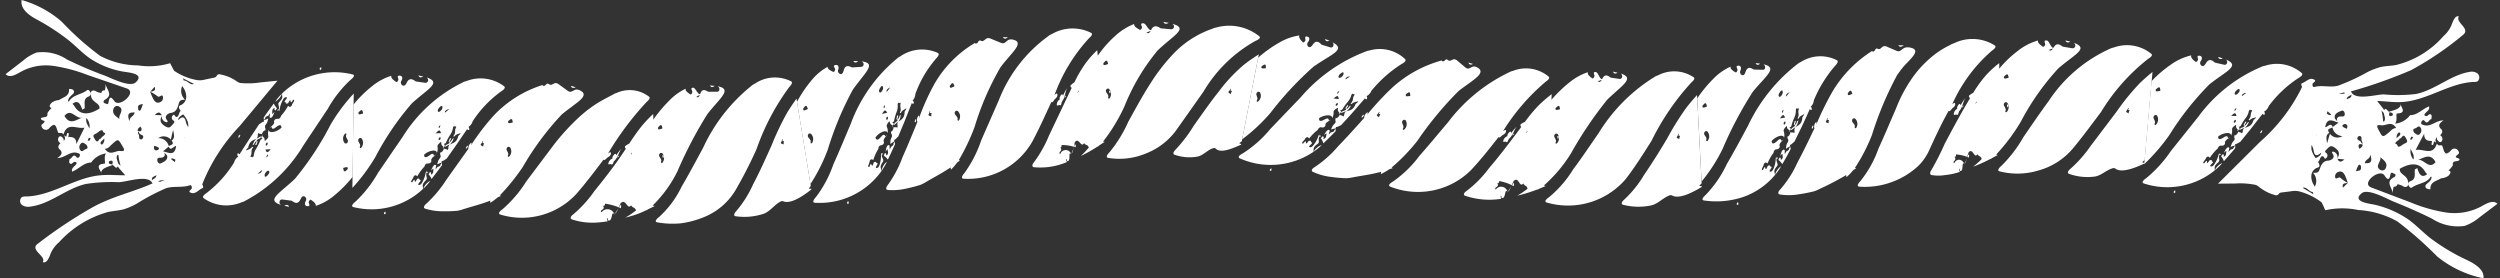 <?xml version="1.0" encoding="utf-8"?>
<svg id="Groupe_1909" data-name="Groupe 1909" xmlns="http://www.w3.org/2000/svg" xmlns:xlink="http://www.w3.org/1999/xlink" width="143.85" height="16.011" viewBox="0 0 143.85 16.011">
  <rect x="0" y="0" width="143.85" height="16.011" fill="#333333" stroke="none"/>
  <defs>
    <clipPath id="clip-path">
      <rect id="Rectangle_9" data-name="Rectangle 9" width="143.85" height="16.012" fill="#fff"/>
    </clipPath>
  </defs>
  <g id="Groupe_4" data-name="Groupe 4" transform="translate(0 0)" clip-path="url(#clip-path)">
    <path id="Tracé_1" data-name="Tracé 1" d="M17.272,9.919a.183.183,0,0,0,.021-.021l-.01.043c.047-.083.12-.184.045-.192l-.01.041a.141.141,0,0,0-.039-.021c.029.029-.077.155-.007.151" transform="translate(-3.537 -1.999)" fill="#fff"/>
    <path id="Tracé_2" data-name="Tracé 2" d="M20.578,14.882l.281.059c-.043-.1-.11-.156-.281-.059" transform="translate(-4.22 -3.041)" fill="#fff"/>
    <path id="Tracé_3" data-name="Tracé 3" d="M19.912,7.239a.867.867,0,0,0,.4-.466,3.629,3.629,0,0,0-.3.331Z" transform="translate(-4.083 -1.389)" fill="#fff"/>
    <path id="Tracé_4" data-name="Tracé 4" d="M19.713,7.874a.15.15,0,0,1,.063.017.854.854,0,0,1,.078-.127.9.9,0,0,1-.187-.269c-.2.266-.391.533-.579.808,0,.044.007.088.011.138a.852.852,0,0,1,.075-.088.09.09,0,0,1,0-.033.163.163,0,0,1,.043-.064.638.638,0,0,1,.116-.053.62.62,0,0,0,.118-.154.765.765,0,0,1-.032.223c.093.128.2-.026.292-.3-.061.067-.156.189-.132.05.01-.064-.031-.159.083-.25.087-.069.027.075.052.1" transform="translate(-3.914 -1.537)" fill="#fff"/>
    <path id="Tracé_5" data-name="Tracé 5" d="M19.243,6.453a4.342,4.342,0,0,1,4.051-1.1c.215.051-.037.261-.109.313a6.766,6.766,0,0,0-1.311,1.669L20.467,9.445a8.607,8.607,0,0,1-3.349,3.185.6.6,0,0,1-.114.054.593.593,0,0,1-.091.028,2.234,2.234,0,0,1-2.183-.238c-.121-.1.1-.248.166-.293a6.512,6.512,0,0,0,1.589-1.761.578.578,0,0,1,.213-.32l.026-.04c-.063,0-.047-.086-.055-.146.06-.019.1-.007.123.041l.631-.979.5-.754c.107-.058.2-.159.277-.145,0-.032,0-.058-.007-.087a1.241,1.241,0,0,0,.248-.1c.015.041-.028.127-.041.188-.021.1-.173.216-.134.312l-.006,0v.008l0,0a.243.243,0,0,1,.018.187c-.035-.018-.083.01-.138.089s-.068.141-.042.164.037.006.061-.009l-.048.071c.046.062.126.1.125.192s.01.112.1.021c.076-.072.124-.124.115-.212a.627.627,0,0,1,.031-.374.121.121,0,0,0,.006.064c.067.171.487.057.719-.169,0-.22-.155-.156-.321-.024s-.225.1-.246-.029l-.11.08a.828.828,0,0,1,.121-.123V8.34l.026-.044.039-.032a.349.349,0,0,0,.076-.14.156.156,0,0,1,.13-.209A.115.115,0,0,0,19,7.9a.064.064,0,0,0,.074,0,.247.247,0,0,0,.11-.166l.041-.044a2.8,2.8,0,0,0,.366-.533.173.173,0,0,0,.081.061c.037.015.113-.018.144-.119s.149-.2.117-.277c-.006-.016-.056,0-.06,0-.193.328-.1-.03-.18.026a.8.8,0,0,0-.1.165c-.072.028-.13.041-.141-.039-.006-.046-.135.015-.017-.137.059-.075.128-.15.064-.165-.044-.01-.114-.016-.2.132a1.68,1.68,0,0,0-.195.561c-.034.166-.048.087-.06.037a.186.186,0,0,1-.081.041l.047-.086.035.036c.081-.207-.1-.314.041-.455.25-.254.149-.311.16-.486m-1.17,4.411a2.793,2.793,0,0,0-.235.215.816.816,0,0,0,.144-.052c.063-.045.122-.107.091-.162m-.032-1.844.036-.092L18.1,8.9l.019-.006c0-.169-.173-.082-.24-.169-.075.132.021.187-.1.309.083.01.223-.153.294-.1a.907.907,0,0,0-.106.1.714.714,0,0,0-.185.106c.009.059.033.076.064.075a.977.977,0,0,0-.079.2c-.175.041.078-.2-.013-.216a.628.628,0,0,0-.135.193l-.07.032a.86.86,0,0,1,.229-.382c-.183.118-.413.121-.484.531,0,.006-.01,0-.013-.006-.041.067-.224.223-.017.125a.457.457,0,0,0,.254-.164l.012-.006h0l.011-.006.041.029c-.165.209-.049.3-.134.48-.071.148.071.035.083.093.006.029.068-.022.079-.084a.96.96,0,0,1,.167-.444A2.9,2.9,0,0,0,18,9.125a.268.268,0,0,1,.114-.056.1.1,0,0,0-.072-.049m.265.4c.007.033.033.05.076-.006a.113.113,0,0,0,.025-.122c-.021-.028-.058-.009-.093.045a.128.128,0,0,0-.009.082m.188,1.5c-.041-.056-.118-.014-.195.091a.215.215,0,0,0-.045.218c.045.041.11-.013.178-.093.081-.1.1-.169.062-.215m-.11-.819c.063-.052.036-.086.045-.126,0-.006-.026,0-.041,0l-.062.15a.2.2,0,0,0,.058-.026m.208-.44-.308.017c.068.123.061.278.308-.017" transform="translate(-3.013 -1.073)" fill="#fff"/>
    <path id="Tracé_6" data-name="Tracé 6" d="M23.2,5.015c.045-.052.049-.1.03-.118s-.039,0-.08,0a.9.9,0,0,0,0,.127c0,.01.034,0,.045-.011" transform="translate(-4.746 -1.003)" fill="#fff"/>
    <path id="Tracé_7" data-name="Tracé 7" d="M23.1,8.551a10.141,10.141,0,0,1,1.327-1.779l-.065,4.793a7.02,7.02,0,0,1-1.022,1.044,3.226,3.226,0,0,1-1.1.627.3.3,0,0,0,0-.06c-.017-.108-.157-.208-.261-.281-.062-.043-.112.034-.14.107s.141.266-.08.251c-.146-.01-.172-.142-.1-.283a.191.191,0,0,0-.062-.277c-.121-.058-.193.08-.23.157-.139.3-.314.235-.511.088l-.549-.071c-.156,0-.167.153-.143.218a.267.267,0,0,0,.074.092c-.882-.278-.068-.659.812-1.506A17.367,17.367,0,0,0,23.1,8.551m.841,2.471c-.056.017-.153,0-.108.109.017.041.009.161.128.1.04-.043.118-.088.123-.14.01-.106-.073-.091-.143-.069m-.04-1.4a.124.124,0,0,0,.127.012c.191-.168-.1-.3-.038-.465.01-.026.045-.1-.052-.1a.419.419,0,0,0-.037.553" transform="translate(-4.073 -1.389)" fill="#fff"/>
    <path id="Tracé_8" data-name="Tracé 8" d="M2.436,6.818c.1-.14.422.023.374-.305a1.267,1.267,0,0,1,.246-.3.329.329,0,0,1-.07-.028c-.113-.082.032-.269.147-.324a.781.781,0,0,1,.342-.1c.236-.172.612-.2.583-.644a.547.547,0,0,1,.2.033.151.151,0,0,1,.031.25c-.13.127-.285.232-.289.43.015,0,.03.013.046.016.228-.4.7-.393,1.019-.636.09-.068.135-.024.182.042a.187.187,0,0,1-.056.3c-.345.121-.206.438-.237.684a.479.479,0,0,0-.132.083c-.112-.339-.25-.6-.569-.342a.572.572,0,0,1,.11.126c.345.582.9.487,1.444.144.036-.307-.352-.336-.459-.625-.135-.372.06-.473.227-.385a.765.765,0,0,0,.341.111.35.35,0,0,1,.042-.1.2.2,0,0,1,.157-.05,1.141,1.141,0,0,0,.037-.436c.011.368.5.676-.037.979-.073.041-.134.176.031.21.06.013.157.123.188-.085.036-.233.1-.382.328-.052.286.418,1.34-.514.715-.726l-2.26-.776A9.1,9.1,0,0,0,3.212,3.8a3.023,3.023,0,0,0-1.925.328c-.281.165-.66.382-.878.136l1.007-.777a2.477,2.477,0,0,1,.772-.462,2.514,2.514,0,0,1,1.754.4,22.567,22.567,0,0,0,2.136.913c.364.132,1.475.72,1.818.4.566-.532-.512-.57-.773-.626A4.993,4.993,0,0,1,5.26,3.36c-.42-.294-.78-.673-1.173-1A12.808,12.808,0,0,0,2.122,1.079C1.715.851,1.242.49,1.328,0A6.011,6.011,0,0,1,3.64,1.252,16.374,16.374,0,0,0,5.846,3.215a4.8,4.8,0,0,0,2.2.549,4.136,4.136,0,0,0,1.73-.1.974.974,0,0,1,.1-.025s.2.4.235.439a3.405,3.405,0,0,0,1.326.533,1.079,1.079,0,0,0,.427-.03l.514-.108a.267.267,0,0,0,.141-.062c.033-.034.049-.084.087-.113a.193.193,0,0,1,.152-.017,2.406,2.406,0,0,1,.913.374.813.813,0,0,0,.166.1.648.648,0,0,0,.2.03,4.439,4.439,0,0,0,1.018-.041l.994-.1L13.868,7.262a10.412,10.412,0,0,0-2.076,3.168,1.662,1.662,0,0,1-.073.175c.047.078.092.195.011.226-.215.081-.374.34-.624.272-.274-.075-.006-.176.013-.269s-.036-.2-.1-.176c-.454.161-.939.028-1.387.175a12.569,12.569,0,0,0-1.688.89,3.8,3.8,0,0,1-.7.308c-.3.086-.614.1-.921.161a5.956,5.956,0,0,0-2.839,1.744,1.811,1.811,0,0,0-.467.608c-.1.251-.227.63-.475.538.209-.308-.579-.618-.394-.945a.393.393,0,0,1,.114-.114,26.579,26.579,0,0,1,3.115-2.076c1.138-.642,2.332-.88,3.483-1.394-.246-.541-1.484-.077-1.946-.07a9.845,9.845,0,0,0-1.877.1c-1.112.244-2.045,1.152-3.181,1.3a.651.651,0,0,1-.5-.083.294.294,0,0,1-.018-.453.418.418,0,0,1,.219-.041c1.492-.018,2.817-1.087,4.294-1.219.475-.047.952,0,1.427,0,.04,0-.4-.445-.416-.513a.315.315,0,0,1-.079.082c-.022.016-.135-.1-.211-.165-.3.123-.663.173-.679.494.118-.07-.472-.526.2-.568.094-.006-.064-.385.093-.588a1.253,1.253,0,0,0-.858.523c-.426,0-.711.379-1.095.525-.068-.245.226-.326.267-.5-.183-.215-.282.195-.417,0-.036-.05,0-.151,0-.229.145.009.2-.366.409-.1.06.073.148.016.177-.065.052-.142-.053-.158-.149-.185-.4-.113-.676.28-1.141.3.238-.17.356-.306.119-.521-.1-.087-.052-.242.068-.338a.271.271,0,0,1-.086-.068.227.227,0,0,1-.015-.277c.075-.1.163-.043.23.037a.184.184,0,0,1,.048.185c.12-.1.091-.237,0-.383a.543.543,0,0,1-.092-.08l-.2,0c-.137-.2-.109-.773-.561-.245a.252.252,0,0,1-.4-.1c-.073-.137.037-.156.119-.242.155-.161-.18-.1-.17-.246m6.951-.189c-.124-.254-.263-.144-.4-.017l.4.017m.566,1.456c.18-.118.165-.272.086-.609-.067.293-.1.425-.126.557a.546.546,0,0,0-.729-.087.611.611,0,0,1,.609.463c.091-.087.362-.069.16-.324m-.777.386a.824.824,0,0,0-.227-.083c0,.077-.024.138,0,.176a.137.137,0,0,0,.188.074c.069-.033.141-.091.043-.166m-.1,1.611c-.251.113-.268.128-.258.3.068-.11.253-.117.258-.3m.455.312a.4.4,0,0,0-.354.045l.122.023.007-.008a.325.325,0,0,1,.22-.047ZM9.709,9c-.007-.1-.159-.191-.246-.286.165.134.118.3-.031.345s-.32-.046-.295.2a.2.2,0,0,0,.017.057l.02,0,.006.033a.125.125,0,0,0,.164.047c.17-.083.384-.168.365-.4m.509-.594c-.141-.01-.293.32-.433.036l-.323.27c.3.053.675.318.756-.306m.4-1.827c-.1.093-.268.134-.285.348.413-.432.418.087.491.228.033.064.06.117.089.172a.762.762,0,0,0-.026-.316,1.347,1.347,0,0,0-.269-.432M10.7,7.93l.014-.025c-.021-.006-.043-.012-.047-.028.019.006.027.028.033.053M9.912,9.143l.229.187.039-.137c-.076-.043-.161-.11-.268-.05M10.6,4.5a.244.244,0,0,1,.047.129.372.372,0,0,1,.207.07c.117.083.258.2.383.126ZM9.642,7.026a.328.328,0,0,1-.25-.362c-.124.256-.091.422.193.6.253.154.316.033.448-.119.076-.087.139-.134.015-.222a.175.175,0,0,1-.036-.262c.1-.155.134.045.2.062.177.043.153-.266.266-.339a.863.863,0,0,1-.075-.129.174.174,0,0,1-.014-.129c.022-.055.085-.072.137-.095a.531.531,0,0,0,.274-.488A.937.937,0,0,0,10.6,5l-.033-.05a.693.693,0,0,0,.159.782c-.135.024-.289-.01-.347.2-.073.262-.145.534-.484.568-.034,0-.44.131-.192.429.074.088-.024.113-.057.1M8.725,5.28a3.384,3.384,0,0,0,.186.428c.08.136.181.251.373.176a.268.268,0,0,0,.18-.276c-.028-.272-.2.04-.308-.065a2.143,2.143,0,0,0-.43-.264m0,0c.152-.033.345-.027.258-.288l-.258.288m-.613,2.4a.388.388,0,0,0-.092-.11c.006.056,0,.126.032.154.088.083-.037.288.156.3A.123.123,0,0,0,8.3,7.956c.107-.215-.145-.171-.189-.282m.118-.266c0-.045-.044-.087-.068-.13-.066.079-.189.126-.145.269.1,0,.225.053.212-.139m-.2-1.148c.012.093.081.151.149.065A1.344,1.344,0,0,0,8.3,5.976l-.163.048c-.127.034-.116.141-.1.236m-.5.72c.008-.3.238-.238.295-.51-.293,0-.475.035-.295.51M6.493,9.246c-.045-.01-.145.037-.147.064-.014.165.134.118.215.165-.037-.075.079-.2-.068-.23m.533.3a3.169,3.169,0,0,1-.13-.641l-.055.018c-.108.149.011.319.039.476Zm-.07-2.693c-.076-.25.336-.55-.052-.739a.215.215,0,0,0-.285.137c-.11.318.15.442.338.6m-.84,1.715c.3.433.6.092.878.122s.278-.044.135-.281c-.255-.42-.238-.439-.618-.091-.11.1-.191.235-.394.249m-.045-.6c-.08.141-.217.153-.2.3,0,.022.072.062.085.054a.35.35,0,0,0,.118-.358m-.525.065c.177.3.219-.1.344-.046.024-.136.271-.181.231-.328-.021-.01-.045,0-.067-.022a.232.232,0,0,1-.07-.122c-.136-.055-.25.121-.377.177-.221.095-.161.173-.062.341M5.2,7.938a.7.7,0,0,0-.073.144c.034.006.088.028.1.014A.675.675,0,0,0,5.3,7.944c-.042,0-.09-.02-.1-.006M5.055,6.786c-.048.3.077.372.176.613a.73.73,0,0,0-.176-.613M4.731,8.27a.288.288,0,0,0-.02.38c.118.127.193-.037.291-.062.188-.051.11-.153.057-.258-.1-.05-.217-.2-.328-.06m.216-.927c-.447.1-.99-.343-1.205.384a.239.239,0,0,0,.162.131v0a.9.9,0,0,1,.054-.211.421.421,0,0,1,.085.027.673.673,0,0,1-.035.2c.215.02.466-.011.471.416.177-.36.312-.633.467-.947M3.794,6.671c.314.558.686.206,1.041.089-.359.137-.664-.575-1.041-.089" transform="translate(-0.084 0)" fill="#fff"/>
    <path id="Tracé_9" data-name="Tracé 9" d="M44.485,11.149a.1.1,0,0,0-.021-.078c-.036-.043-.1.023-.151.1s-.054.118-.037.152a.377.377,0,0,0-.222.22c-.085.206.095.071.14.11.1.089.114-.127.181-.188.224-.208.246-.477.41-.706a2.338,2.338,0,0,0-.3.394" transform="translate(-9.03 -2.205)" fill="#fff"/>
    <path id="Tracé_10" data-name="Tracé 10" d="M48.007,11.39c.033-.113.032-.17-.071-.149.025.059,0,.149.071.149" transform="translate(-9.83 -2.304)" fill="#fff"/>
    <path id="Tracé_11" data-name="Tracé 11" d="M44.75,11.344l.042-.07c-.017,0-.033,0-.051.014-.033.025-.055.06-.04.083,0,.006.032-.017.048-.027" transform="translate(-9.166 -2.312)" fill="#fff"/>
    <path id="Tracé_12" data-name="Tracé 12" d="M42.136,10.52c.024.039.068.043.172-.068.086-.092.242-.122.253-.278.009-.129-.081-.063-.168,0A17.166,17.166,0,0,1,44.618,7.2c.058-.049.246-.212.134-.3a1.817,1.817,0,0,0-1.867-.212.493.493,0,0,0-.078.026.477.477,0,0,0-.1.052c-.281.15-.637.324-.967.533a7.51,7.51,0,0,0-.942.719,12.854,12.854,0,0,0-1.584,1.731l-1.524,2.028a7.067,7.067,0,0,1-1.367,1.6c-.073.05-.327.25-.12.309A4.274,4.274,0,0,0,40.568,12.5c.551-.63,1.055-1.3,1.568-1.978" transform="translate(-7.408 -1.338)" fill="#fff"/>
    <path id="Tracé_13" data-name="Tracé 13" d="M41.6,6.293l-.278-.078c.037.1.1.163.278.078" transform="translate(-8.473 -1.274)" fill="#fff"/>
    <path id="Tracé_14" data-name="Tracé 14" d="M34.5,12.907l.007-.13c-.5.2-1.032.33-1.541.492a2.176,2.176,0,0,1-.349.093,7.212,7.212,0,0,1-.809.029,3.362,3.362,0,0,1-1.042-.147c-.154-.045-.045-.207.038-.272a6.9,6.9,0,0,0,1.168-1.388l1.281-1.8a.132.132,0,0,1,0-.1.348.348,0,0,1,.117-.207c.127-.085.014.088.029.109a13.529,13.529,0,0,1,1.3-1.7,6.553,6.553,0,0,1,2.816-1.76c0,.064.1.064.148.021s.093-.106.155-.1c.04.006.068.041.106.058.107.048.216-.08.335-.089a.335.335,0,0,1,.211.088l.464.337a.339.339,0,0,0,.138.072c.132.023.244-.11.377-.126a.445.445,0,0,1,.257.073c.36.188.07.456-.135.624-.312.255-.647.478-.955.738a16.206,16.206,0,0,0-2.23,3,12,12,0,0,1-1.333,1.657.759.759,0,0,1,.076.024l-.193.084a3.488,3.488,0,0,1-.437.32m-.339-3.417c-.037-.016-.1-.006-.1-.069a.032.032,0,0,0,0-.064.482.482,0,0,1-.111.185c.01.091.107.079.145.135a.352.352,0,0,1,.06-.188m1.483.221a.123.123,0,0,0-.126-.018c-.2.157.085.3.017.466-.011.026-.05.1.048.1a.42.42,0,0,0,.062-.551M35.53,8.234c-.014.1.07.094.141.076s.154.008.114-.1c-.015-.043,0-.162-.125-.107-.042.041-.124.081-.131.134" transform="translate(-6.293 -1.235)" fill="#fff"/>
    <path id="Tracé_15" data-name="Tracé 15" d="M44.92,14.707a.045.045,0,0,0,.007.041c.008-.027.009-.045-.007-.041" transform="translate(-9.211 -3.016)" fill="#fff"/>
    <path id="Tracé_16" data-name="Tracé 16" d="M44.752,15.082l.041-.068-.01,0Z" transform="translate(-9.177 -3.078)" fill="#fff"/>
    <path id="Tracé_17" data-name="Tracé 17" d="M44.487,15.481c-.009,0-.019.01-.027.007-.027.054-.01.041.027-.007" transform="translate(-9.114 -3.175)" fill="#fff"/>
    <path id="Tracé_18" data-name="Tracé 18" d="M44.929,14.759l0,.011c.014,0,.012,0,0-.011" transform="translate(-9.212 -3.026)" fill="#fff"/>
    <path id="Tracé_19" data-name="Tracé 19" d="M44.909,14.8l.011-.029-.017,0,.006.033" transform="translate(-9.208 -3.029)" fill="#fff"/>
    <path id="Tracé_20" data-name="Tracé 20" d="M44.907,15.021c.064-.285.008-.04-.018-.211a1.561,1.561,0,0,1-.084.163.523.523,0,0,1,.1.048" transform="translate(-9.188 -3.037)" fill="#fff"/>
    <path id="Tracé_21" data-name="Tracé 21" d="M46.14,13.137c-.126.07-.258.128-.388.192l-.087.063v-.02a4.934,4.934,0,0,1-1,.377l-.214.055a4.55,4.55,0,0,0,.619-.415c-.095-.223-.144-.095-.285-.29-.237.285-.29-.425-.6-.125.006-.046-.04.087-.1.241A3.517,3.517,0,0,0,43.289,13c-.012.078-.027.149-.121.122.172.244-.238.219-.084.379a.415.415,0,0,1,.733.095c-.2-.2-.068.466-.363.366-.01-.05,0-.125-.05-.13a.277.277,0,0,0,.038.184c-.19.03-.38.053-.571.068a4.145,4.145,0,0,1-.5.006,3.639,3.639,0,0,1-.989-.184c-.153-.052-.037-.209.05-.269a6.875,6.875,0,0,0,1.229-1.343c.51-.634,1.057-1.324,1.516-2l.309-.458c-.033-.016-.057-.049-.056-.13a.921.921,0,0,1,.245-.157c.224-.343.442-.661.695-.98a6.968,6.968,0,0,1,.687-.727l.009.32A7.73,7.73,0,0,1,46.953,7.1a3.266,3.266,0,0,1,.969-.713.289.289,0,0,0,0,.059c.025.106.163.194.266.258.061.037.1-.044.12-.118s-.155-.253.05-.257c.135,0,.262.406.4.367.1-.307.262-.258.463-.134h.521c.147-.014.138-.173.107-.233a.264.264,0,0,0-.081-.083c.858.163.157.649-.587,1.593a23.8,23.8,0,0,0-1.725,3.293,7.188,7.188,0,0,1-1.433,1.978c.037.007.077.012.112.022m2.426-6.261c.1.038.149-.049.179-.126-.108.051-.222.109-.179.126m-3.731,3.192a.561.561,0,0,1-.043.078l.008-.006a.274.274,0,0,0-.021.049.151.151,0,0,0,.069-.106c-.006-.006,0-.013-.014-.016m1.753.04a.126.126,0,0,0-.127-.006c-.181.176.113.295.061.463-.009.027-.041.1.058.1a.419.419,0,0,0,.008-.555m-.25-1.459c0,.106.075.087.14.064s.147-.006.1-.114c-.018-.041-.017-.161-.127-.095-.036.045-.109.092-.111.145" transform="translate(-8.472 -1.282)" fill="#fff"/>
    <path id="Tracé_22" data-name="Tracé 22" d="M44.7,15.1c-.073.119-.154.24-.2.3.061-.017.138-.155.2-.3" transform="translate(-9.125 -3.097)" fill="#fff"/>
    <path id="Tracé_23" data-name="Tracé 23" d="M53.264,9.73a13.444,13.444,0,0,1,1.889-3.582c.055-.057.234-.247.1-.32a2.061,2.061,0,0,0-2.084.133.568.568,0,0,0-.08.041.553.553,0,0,0-.1.072,9.862,9.862,0,0,0-2.8,3.58c-.4.738-.8,1.491-1.235,2.232a5.643,5.643,0,0,1-1.289,1.74c-.076.056-.343.277-.1.318A5.006,5.006,0,0,0,48.884,14a5.145,5.145,0,0,0,1.253-.32,3.742,3.742,0,0,0,1.906-1.569A25.545,25.545,0,0,0,53.264,9.73" transform="translate(-9.733 -1.148)" fill="#fff"/>
    <path id="Tracé_24" data-name="Tracé 24" d="M51.657,6.211l-.269-.024c.052.094.122.141.269.024" transform="translate(-10.538 -1.269)" fill="#fff"/>
    <path id="Tracé_25" data-name="Tracé 25" d="M33.814,10.546a.133.133,0,0,0-.021.021l.011-.042c-.049.081-.125.181-.05.19l.01-.041a.126.126,0,0,0,.039.023c-.029-.029.081-.153.011-.151" transform="translate(-6.915 -2.158)" fill="#fff"/>
    <path id="Tracé_26" data-name="Tracé 26" d="M30.567,5.523l-.284-.064c.041.1.109.157.284.064" transform="translate(-6.21 -1.119)" fill="#fff"/>
    <path id="Tracé_27" data-name="Tracé 27" d="M31.036,13.088a.854.854,0,0,0-.4.456,3.812,3.812,0,0,0,.306-.324Z" transform="translate(-6.281 -2.684)" fill="#fff"/>
    <path id="Tracé_28" data-name="Tracé 28" d="M31.156,12.336a.161.161,0,0,1-.062-.018.844.844,0,0,1-.08.124.925.925,0,0,1,.179.275c.2-.26.4-.522.6-.792,0-.044,0-.088-.008-.138a.813.813,0,0,1-.076.086.079.079,0,0,1,0,.033.147.147,0,0,1-.045.062.605.605,0,0,1-.118.051.616.616,0,0,0-.121.152.773.773,0,0,1,.037-.223c-.09-.13-.2.021-.3.29.062-.064.159-.184.133-.046-.013.064.027.16-.088.247-.088.067-.025-.076-.049-.1" transform="translate(-6.36 -2.417)" fill="#fff"/>
    <path id="Tracé_29" data-name="Tracé 29" d="M29.573,12.032a4.318,4.318,0,0,1-4,1.052c-.211-.051.036-.261.107-.313a7.089,7.089,0,0,0,1.3-1.662l1.432-2.091A8.455,8.455,0,0,1,31.852,5.91a.615.615,0,0,1,.117-.052.954.954,0,0,1,.092-.025,2.244,2.244,0,0,1,2.177.3c.118.1-.1.246-.173.29a6.512,6.512,0,0,0-1.637,1.715.577.577,0,0,1-.222.313l-.027.039c.062,0,.044.087.051.148-.061.017-.1,0-.122-.045l-.658.962-.525.742c-.108.056-.2.154-.281.138,0,.033,0,.059,0,.087a1.259,1.259,0,0,0-.25.1c-.014-.041.031-.126.045-.187.023-.1.177-.211.142-.309l0,0v-.008l0,0a.246.246,0,0,1-.014-.188c.034.019.084-.007.14-.086s.072-.138.046-.162-.037-.007-.061.007c.016-.024.031-.045.049-.069-.045-.063-.123-.1-.12-.2s-.006-.112-.1-.023c-.078.071-.126.122-.12.21a.633.633,0,0,1-.04.373.118.118,0,0,0-.006-.063c-.063-.172-.485-.073-.723.15,0,.22.152.157.32.03s.227-.091.245.037l.112-.078a.858.858,0,0,1-.124.12l0-.023-.028.043-.039.031a.338.338,0,0,0-.079.138.155.155,0,0,1-.134.205.113.113,0,0,0-.066.013.064.064,0,0,0-.074,0,.249.249,0,0,0-.112.165l-.042.043a2.814,2.814,0,0,0-.375.525.172.172,0,0,0-.079-.063c-.037-.015-.112.017-.145.118s-.153.2-.122.275c.006.015.056,0,.06,0,.2-.325.1.032.179-.023a.74.74,0,0,0,.1-.164c.072-.026.13-.038.14.042.006.046.134-.013.014.137-.06.073-.13.148-.067.165.043.011.113.017.2-.129a1.689,1.689,0,0,0,.205-.557c.038-.165.051-.086.06-.036a.166.166,0,0,1,.082-.039l-.048.084-.034-.037c-.085.207.09.316-.051.454-.254.249-.154.308-.169.483m1.273-4.38a2.856,2.856,0,0,0,.242-.208.767.767,0,0,0-.145.048c-.065.042-.126.1-.1.16M30.832,9.5l-.037.091h0l-.021.029-.018.006c0,.169.171.086.235.175.078-.13-.016-.188.109-.307-.083-.012-.227.148-.3.1a.909.909,0,0,0,.108-.1.72.72,0,0,0,.188-.1c-.007-.059-.031-.076-.062-.076a1,1,0,0,0,.084-.194c.176-.036-.083.2.007.216a.62.62,0,0,0,.141-.19l.071-.029a.857.857,0,0,1-.239.375c.186-.114.416-.11.5-.518,0-.006.011,0,.013.007.043-.067.231-.218.021-.125a.456.456,0,0,0-.258.157l-.012.006h0l-.011.006-.041-.03c.169-.205.057-.3.147-.477.075-.145-.071-.037-.082-.095,0-.029-.069.021-.081.082a.952.952,0,0,1-.179.44,2.939,2.939,0,0,0-.238.448.254.254,0,0,1-.115.052.1.1,0,0,0,.071.052m-.255-.409c-.006-.034-.032-.051-.076,0a.113.113,0,0,0-.029.121c.021.028.058.01.094-.043a.12.12,0,0,0,.011-.082M30.425,7.58c.039.056.118.016.2-.086a.213.213,0,0,0,.051-.217c-.044-.042-.11.01-.18.089s-.1.167-.068.214m.091.82c-.064.051-.037.086-.048.126,0,.006.026,0,.041,0,.021-.048.043-.1.066-.149a.2.2,0,0,0-.06.025m-.219.435.309-.009c-.065-.125-.054-.28-.309.009" transform="translate(-5.228 -1.166)" fill="#fff"/>
    <path id="Tracé_30" data-name="Tracé 30" d="M27.834,15.338c-.045.052-.049.1-.031.118s.038,0,.079,0a.971.971,0,0,0,0-.128c0-.01-.033,0-.045.011" transform="translate(-5.699 -3.142)" fill="#fff"/>
    <path id="Tracé_31" data-name="Tracé 31" d="M28.927,7.073a15.9,15.9,0,0,0-2.1,3.09,10.762,10.762,0,0,1-1.32,1.773l.065-4.793A6.592,6.592,0,0,1,26.62,6.1a3.271,3.271,0,0,1,1.126-.616.243.243,0,0,0,0,.059c.016.108.157.21.262.284.063.045.115-.031.145-.1s-.141-.269.086-.25c.149.013.173.145.095.285a.189.189,0,0,0,.06.277c.122.06.2-.076.236-.153.146-.293.323-.228.521-.078l.554.08a.154.154,0,0,0,.149-.214.286.286,0,0,0-.072-.095c.889.3.052.658-.852,1.491M26,7.687c.057-.017.154,0,.11-.109-.017-.041-.009-.161-.129-.1-.04.043-.12.088-.126.14-.01.106.075.091.145.069m.037,1.4a.127.127,0,0,0-.129-.012c-.19.168.1.3.038.465-.01.026-.045.1.052.1a.421.421,0,0,0,.038-.553" transform="translate(-5.231 -1.123)" fill="#fff"/>
    <path id="Tracé_32" data-name="Tracé 32" d="M57.583,12.363c-.348.285-1.115.841-1.571.7a.394.394,0,0,0-.111-.028.227.227,0,0,0-.095.029c-.347.178-.563.531-.935.69a3.537,3.537,0,0,1-1.63.155c-.17-.018-.079-.2,0-.274a6.331,6.331,0,0,0,.99-1.565c.386-.724.724-1.491,1.064-2.24a15.867,15.867,0,0,1,.913-1.913c.172-.273.343-.53.521-.779l.822,5.023-.121.159a1.1,1.1,0,0,1,.149.011ZM56.017,9.592c-.041-.008-.1.014-.108-.048.027,0,.048-.06-.01-.064a.5.5,0,0,1-.072.2c.028.087.121.055.169.1a.359.359,0,0,1,.021-.2" transform="translate(-10.898 -1.464)" fill="#fff"/>
    <path id="Tracé_33" data-name="Tracé 33" d="M76.851,6.82a.1.1,0,0,0-.034-.074c-.043-.037-.093.038-.133.118s-.031.125-.008.155a.347.347,0,0,0-.174.252c-.042.218.1.051.156.085.114.072.087-.143.141-.213.183-.238.159-.507.289-.759a2.072,2.072,0,0,0-.236.436" transform="translate(-15.686 -1.309)" fill="#fff"/>
    <path id="Tracé_34" data-name="Tracé 34" d="M80.347,6.717c.029-.114.025-.172-.077-.146.029.058,0,.149.077.146" transform="translate(-16.461 -1.346)" fill="#fff"/>
    <path id="Tracé_35" data-name="Tracé 35" d="M77.109,7l.03-.076c-.016.007-.033.007-.048.022s-.045.068-.025.087.028-.021.043-.033" transform="translate(-15.802 -1.42)" fill="#fff"/>
    <path id="Tracé_36" data-name="Tracé 36" d="M74.775,6.289c.032.034.075.03.153-.1.065-.106.212-.163.193-.319-.015-.128-.092-.047-.167.025a9.691,9.691,0,0,1,1.979-3.266c.062-.054.267-.235.131-.315a2.378,2.378,0,0,0-2.265.069.843.843,0,0,0-.089.04A.5.5,0,0,0,74.6,2.5a8.244,8.244,0,0,0-2.847,3.684L70.737,8.5a7.111,7.111,0,0,1-.963,1.878c-.06.064-.262.316-.046.328a4.261,4.261,0,0,0,3.957-2.149c.39-.731.733-1.5,1.09-2.266" transform="translate(-14.279 -0.422)" fill="#fff"/>
    <path id="Tracé_37" data-name="Tracé 37" d="M72.883,2.7c-.087-.006-.187-.013-.294-.013.059.091.136.134.294.013" transform="translate(-14.886 -0.552)" fill="#fff"/>
    <path id="Tracé_38" data-name="Tracé 38" d="M67.874,10.326l-.023-.128c-.444.306-.935.556-1.405.834a2.219,2.219,0,0,1-.326.169,7.839,7.839,0,0,1-.8.209,3.466,3.466,0,0,1-1.073.086c-.165-.01-.089-.192-.019-.273a6.56,6.56,0,0,0,.859-1.613c.3-.67.578-1.353.858-2.035a.133.133,0,0,1-.024-.1.345.345,0,0,1,.067-.228c.1-.112.033.083.053.1a13.657,13.657,0,0,1,.88-1.952,6.481,6.481,0,0,1,2.336-2.36c.015.063.112.039.149-.013s.068-.124.13-.129c.041,0,.076.025.117.033.117.022.194-.127.308-.162a.339.339,0,0,1,.227.037l.533.217a.353.353,0,0,0,.152.037c.134-.01.216-.163.345-.208a.465.465,0,0,1,.273.014c.4.1.171.43.006.638-.254.316-.533.611-.774.938a15.973,15.973,0,0,0-1.487,3.425,11.653,11.653,0,0,1-.918,1.925c.026,0,.055,0,.079.006l-.169.126a3.5,3.5,0,0,1-.355.41M66.764,7.074c-.041-.007-.1.016-.11-.045.027,0,.047-.061-.011-.063a.5.5,0,0,1-.066.206c.029.087.122.052.171.1a.35.35,0,0,1,.016-.2m1.494-.122a.125.125,0,0,0-.127.012c-.156.2.153.276.123.45,0,.028-.025.11.07.089a.42.42,0,0,0-.066-.551m-.452-1.409c.01.106.09.076.155.041s.151-.029.087-.128c-.025-.037-.039-.157-.145-.074-.032.049-.1.109-.1.161" transform="translate(-13.155 -0.565)" fill="#fff"/>
    <path id="Tracé_39" data-name="Tracé 39" d="M77.795,10.3a.05.05,0,0,0,.013.04c0-.029,0-.046-.013-.04" transform="translate(-15.953 -2.112)" fill="#fff"/>
    <path id="Tracé_40" data-name="Tracé 40" d="M77.711,10.692l.025-.072-.01,0Z" transform="translate(-15.936 -2.177)" fill="#fff"/>
    <path id="Tracé_41" data-name="Tracé 41" d="M77.551,11.121c-.007,0-.014.013-.021.01-.014.057,0,.042.021-.01" transform="translate(-15.897 -2.28)" fill="#fff"/>
    <path id="Tracé_42" data-name="Tracé 42" d="M77.809,10.349l0,.012c.012,0,.01,0,0-.012" transform="translate(-15.956 -2.122)" fill="#fff"/>
    <path id="Tracé_43" data-name="Tracé 43" d="M77.8,10.4l.006-.031h-.015c0,.014.006.021.01.031" transform="translate(-15.952 -2.125)" fill="#fff"/>
    <path id="Tracé_44" data-name="Tracé 44" d="M77.836,10.61c.013-.291,0-.041-.048-.207a1.761,1.761,0,0,1-.046.173.45.45,0,0,1,.094.034" transform="translate(-15.942 -2.133)" fill="#fff"/>
    <path id="Tracé_45" data-name="Tracé 45" d="M78.892,8.5l-.326.216-.072.068,0-.019a8.655,8.655,0,0,1-.814.473l-.169.083a4.752,4.752,0,0,0,.465-.492c-.1-.209-.132-.076-.277-.251-.164.314-.305-.382-.533-.042,0-.046-.021.091-.052.252a2.4,2.4,0,0,0-.707-.1c0,.079,0,.152-.08.141.192.211-.159.254,0,.386a.33.33,0,0,1,.629-.015c-.2-.169.021.468-.236.41-.017-.048-.018-.124-.064-.121a.326.326,0,0,0,.064.176,3.885,3.885,0,0,1-1.9.3c-.157-.017-.081-.2-.012-.273a7.116,7.116,0,0,0,.887-1.575l1.057-2.222.24-.5c-.036-.011-.066-.041-.076-.12a.927.927,0,0,1,.229-.193,7.458,7.458,0,0,1,.622-1.069,5.512,5.512,0,0,1,.693-.783l.029.32a6.4,6.4,0,0,1,.967-1.108,3.446,3.446,0,0,1,1.13-.719.29.29,0,0,0,0,.059c.025.107.18.192.3.265.07.041.121-.037.149-.11s-.169-.262.076-.254c.163.006.281.421.446.39.141-.3.335-.244.553-.1l.6.055a.158.158,0,0,0,.154-.221.273.273,0,0,0-.082-.091c.969.254.06.656-.846,1.529a12.012,12.012,0,0,0-1.914,3.224,10.044,10.044,0,0,1-1.23,2.022.516.516,0,0,1,.1.016m2.421-6.267c.11.045.177-.04.219-.115-.131.045-.268.1-.219.115M77.37,5.56a.81.81,0,0,1-.033.084l.007-.007a.261.261,0,0,0-.014.052.155.155,0,0,0,.056-.116c-.006,0,0-.012-.015-.014m1.769-.1a.125.125,0,0,0-.129,0c-.173.183.128.289.083.459-.007.027-.035.107.061.1a.419.419,0,0,0-.016-.554M78.811,4.01c0,.106.085.084.154.056s.158-.014.1-.118c-.021-.04-.024-.161-.141-.089-.037.046-.114.1-.114.15" transform="translate(-15.324 -0.343)" fill="#fff"/>
    <path id="Tracé_46" data-name="Tracé 46" d="M77.68,10.711c-.043.128-.091.258-.122.326.048-.025.09-.171.122-.326" transform="translate(-15.904 -2.196)" fill="#fff"/>
    <path id="Tracé_47" data-name="Tracé 47" d="M85.668,5.672a8,8,0,0,1,2.991-2.929c.082-.036.355-.154.232-.267a2.765,2.765,0,0,0-2.473-.51.976.976,0,0,0-.1.024.685.685,0,0,0-.131.049,5.648,5.648,0,0,0-2.091,1.287A10.746,10.746,0,0,0,82.615,5.2c-.45.7-.855,1.448-1.263,2.185a7.706,7.706,0,0,1-1.086,1.766c-.061.058-.269.286-.068.32a3.978,3.978,0,0,0,2.181-.261,3.9,3.9,0,0,0,1.777-1.4l1.511-2.139" transform="translate(-16.428 -0.385)" fill="#fff"/>
    <path id="Tracé_48" data-name="Tracé 48" d="M84.518,1.64l-.309-.051c.049.1.124.153.309.051" transform="translate(-17.268 -0.326)" fill="#fff"/>
    <path id="Tracé_49" data-name="Tracé 49" d="M66.273,8.628a.186.186,0,0,0-.017.025l0-.044c-.029.09-.081.205-.006.2l0-.042a.15.15,0,0,0,.043.013c-.035-.021.045-.168-.023-.149" transform="translate(-13.578 -1.766)" fill="#fff"/>
    <path id="Tracé_50" data-name="Tracé 50" d="M62.047,4.424l-.282-.006c.06.09.136.133.282.006" transform="translate(-12.666 -0.906)" fill="#fff"/>
    <path id="Tracé_51" data-name="Tracé 51" d="M64.118,11.7a.865.865,0,0,0-.306.533,3.6,3.6,0,0,0,.235-.382Z" transform="translate(-13.086 -2.4)" fill="#fff"/>
    <path id="Tracé_52" data-name="Tracé 52" d="M64.087,10.918a.138.138,0,0,1-.065,0,.916.916,0,0,1-.053.14.915.915,0,0,1,.237.229c.144-.3.285-.6.417-.9-.013-.042-.025-.085-.038-.133a.86.86,0,0,1-.056.1.082.082,0,0,1,.007.033.169.169,0,0,1-.03.071.6.6,0,0,1-.1.075.665.665,0,0,0-.087.175.782.782,0,0,1-.011-.226c-.116-.107-.192.064-.231.348.048-.076.118-.215.122-.073,0,.065.061.149-.034.26-.073.085-.041-.068-.071-.09" transform="translate(-13.118 -2.101)" fill="#fff"/>
    <path id="Tracé_53" data-name="Tracé 53" d="M62.795,10.573A4.369,4.369,0,0,1,58.97,12.4c-.223-.011-.009-.263.053-.328a6.766,6.766,0,0,0,1-1.878c.349-.769.668-1.553,1-2.33A8.82,8.82,0,0,1,63.69,4.1a.548.548,0,0,1,.1-.076.624.624,0,0,1,.082-.045,2.195,2.195,0,0,1,2.165-.2c.137.072-.046.264-.1.322a6.455,6.455,0,0,0-1.195,2.041A.58.58,0,0,1,64.6,6.5l-.017.044c.06-.014.063.075.083.133-.055.031-.1.028-.128-.016l-.427,1.083-.35.839c-.095.078-.166.195-.246.2l.024.084a1.339,1.339,0,0,0-.225.149c-.022-.037,0-.13,0-.192,0-.1.128-.246.072-.332l.006,0V8.482l0,0a.247.247,0,0,1-.053-.18c.037.011.08-.025.118-.114s.041-.151.01-.169-.038,0-.059.02c.011-.026.021-.049.033-.078-.057-.052-.141-.069-.159-.165s-.031-.108-.107,0c-.061.087-.1.147-.072.232a.632.632,0,0,1,.041.373.124.124,0,0,0-.019-.061c-.1-.153-.49.037-.676.3.043.216.183.124.321-.037s.2-.138.248-.017l.093-.1a.8.8,0,0,1-.1.144l0-.022-.018.048-.032.038a.343.343,0,0,0-.048.151.156.156,0,0,1-.088.23.124.124,0,0,0-.062.027.066.066,0,0,0-.073.017.247.247,0,0,0-.076.184l-.033.05a2.82,2.82,0,0,0-.262.592.178.178,0,0,0-.092-.045c-.039-.007-.107.04-.119.145s-.111.223-.065.295c.01.014.056-.006.06-.016.13-.359.1.012.173-.06a.754.754,0,0,0,.071-.182c.065-.041.12-.064.147.013.015.043.131-.041.042.13-.044.084-.1.173-.032.175.045,0,.116-.006.174-.168a1.659,1.659,0,0,0,.086-.587c0-.17.033-.095.052-.048a.185.185,0,0,1,.072-.056l-.03.093-.041-.029c-.041.22.156.291.045.455-.2.3-.088.333-.067.508M63.1,6.02a2.757,2.757,0,0,0,.188-.256.794.794,0,0,0-.13.079c-.053.055-.1.128-.057.176m.387,1.8-.017.1-.014.033-.017.01c.036.165.185.046.268.119.048-.144-.056-.18.04-.324-.084.007-.19.194-.269.161a.855.855,0,0,0,.084-.119.732.732,0,0,0,.162-.14c-.021-.056-.048-.068-.077-.061a1,1,0,0,0,.039-.207c.164-.073-.037.212.055.21a.637.637,0,0,0,.1-.216l.062-.045a.859.859,0,0,1-.15.419c.157-.152.381-.2.37-.614,0-.006.01-.006.014,0,.027-.074.176-.262-.007-.126-.068.05-.152.068-.216.21l-.011.008h0l-.01.008-.046-.021c.12-.237-.01-.305.038-.5.04-.158-.077-.021-.1-.075-.012-.028-.062.035-.06.1a.965.965,0,0,1-.077.468,2.957,2.957,0,0,0-.134.489.269.269,0,0,1-.1.077.1.1,0,0,0,.079.034m-.337-.343c-.014-.032-.042-.043-.074.02a.112.112,0,0,0,0,.125c.026.022.059,0,.083-.063a.124.124,0,0,0-.007-.082M62.683,6.04c.05.048.117-.009.172-.126a.215.215,0,0,0,0-.223c-.052-.033-.1.033-.155.126-.061.109-.06.184-.019.223m.264.782c-.051.064-.017.091-.019.133,0,.007.025-.006.04-.01.01-.052.021-.1.032-.16a.231.231,0,0,0-.052.037m-.119.472.3-.076c-.09-.107-.113-.261-.3.076" transform="translate(-12.073 -0.733)" fill="#fff"/>
    <path id="Tracé_54" data-name="Tracé 54" d="M61.345,14.586c-.036.06-.032.1-.009.122s.039-.007.08-.016a.809.809,0,0,0-.029-.125c0-.01-.034,0-.043.019" transform="translate(-12.574 -2.986)" fill="#fff"/>
    <path id="Tracé_55" data-name="Tracé 55" d="M60.9,6.076a18.471,18.471,0,0,0-1.438,3.44,10.011,10.011,0,0,1-1,1.989l-.774-4.73A7.117,7.117,0,0,1,58.5,5.565a3.173,3.173,0,0,1,.95-.808.37.37,0,0,0,.01.058c.036.1.191.176.306.228.068.032.1-.053.118-.13s-.186-.235.032-.262c.145-.017.194.107.148.261a.191.191,0,0,0,.11.26c.13.035.175-.114.2-.2.08-.316.261-.289.479-.18l.544-.032a.155.155,0,0,0,.1-.24.273.273,0,0,0-.089-.077c.9.11.194.634-.506,1.63M58.2,7.234c.052-.027.149-.028.087-.127-.024-.037-.037-.157-.142-.076-.032.049-.1.108-.1.16.01.106.088.076.153.043m.285,1.37a.125.125,0,0,0-.127.011c-.157.2.149.277.119.451,0,.028-.026.11.07.09a.421.421,0,0,0-.062-.552" transform="translate(-11.83 -0.912)" fill="#fff"/>
    <path id="Tracé_56" data-name="Tracé 56" d="M88.83,9.131c-.386.165-1.111.514-1.428.255a.269.269,0,0,0-.08-.056.139.139,0,0,0-.08,0c-.306.073-.569.4-.893.483a2.6,2.6,0,0,1-1.34-.1c-.142-.037-.047-.2.029-.273A8.416,8.416,0,0,0,86.1,8.05c.461-.648.94-1.344,1.449-1.979a9.168,9.168,0,0,1,1.474-1.564c.27-.208.55-.4.826-.572l-.978,5c-.057.037-.1.079-.152.115a.971.971,0,0,1,.118.053ZM88.309,6.05c-.037-.019-.1-.015-.091-.077.027,0,.064-.044.008-.063a.493.493,0,0,1-.126.175c0,.091.1.087.132.147a.358.358,0,0,1,.076-.182" transform="translate(-17.417 -0.807)" fill="#fff"/>
    <path id="Tracé_57" data-name="Tracé 57" d="M109.269,9.548a.1.1,0,0,0-.018-.079c-.034-.045-.1.02-.154.091s-.056.117-.04.15a.366.366,0,0,0-.226.213c-.087.2.093.074.136.114.1.092.117-.124.184-.183.229-.2.26-.468.435-.692a2.192,2.192,0,0,0-.317.384" transform="translate(-22.313 -1.879)" fill="#fff"/>
    <path id="Tracé_58" data-name="Tracé 58" d="M112.78,10c.044-.11.047-.167-.057-.155.021.061-.017.149.057.155" transform="translate(-23.116 -2.019)" fill="#fff"/>
    <path id="Tracé_59" data-name="Tracé 59" d="M109.532,9.746l.045-.068a.13.13,0,0,0-.052.013c-.033.023-.056.058-.042.08,0,.006.032-.016.049-.025" transform="translate(-22.45 -1.985)" fill="#fff"/>
    <path id="Tracé_60" data-name="Tracé 60" d="M106.845,8.9c.023.041.067.047.172-.059.086-.087.242-.113.257-.269.011-.129-.08-.065-.169-.01a12,12,0,0,1,2.457-2.847c.064-.044.276-.192.165-.291a2.031,2.031,0,0,0-2.044-.331.65.65,0,0,0-.087.023.556.556,0,0,0-.112.048,9.571,9.571,0,0,0-3.534,2.875c-.546.642-1.085,1.3-1.65,1.936a6.581,6.581,0,0,1-1.525,1.486c-.079.043-.361.218-.15.3a4.337,4.337,0,0,0,4.6-.92c.583-.614,1.107-1.28,1.623-1.939" transform="translate(-20.619 -1.017)" fill="#fff"/>
    <path id="Tracé_61" data-name="Tracé 61" d="M106.552,4.609l-.261-.084c.03.1.089.167.261.084" transform="translate(-21.797 -0.928)" fill="#fff"/>
    <path id="Tracé_62" data-name="Tracé 62" d="M98.923,10.89l.019-.128c-.539.153-1.1.219-1.646.324a2.26,2.26,0,0,1-.372.048,8.007,8.007,0,0,1-.845-.072,3.441,3.441,0,0,1-1.057-.292c-.153-.067-.018-.211.076-.263a6.421,6.421,0,0,0,1.374-1.218c.515-.53,1.008-1.081,1.5-1.631a.134.134,0,0,1,.01-.1.347.347,0,0,1,.138-.193c.136-.071,0,.089.017.111A16.437,16.437,0,0,1,99.59,5.912a6.978,6.978,0,0,1,2.843-1.556c0,.064.091.068.138.029s.095-.1.153-.088c.037.008.062.045.1.064.1.053.21-.07.321-.072a.311.311,0,0,1,.2.1l.425.355a.335.335,0,0,0,.13.077c.125.029.236-.1.363-.117a.4.4,0,0,1,.242.077c.335.194.052.457-.149.621-.308.252-.64.463-.951.707a19.982,19.982,0,0,0-2.377,2.87,10.509,10.509,0,0,1-1.486,1.542.712.712,0,0,1,.076.03l-.206.067a3.538,3.538,0,0,1-.481.276M98.9,7.457c-.036-.02-.1-.017-.088-.079.027,0,.064-.043.01-.063a.5.5,0,0,1-.129.173c0,.091.1.089.13.149a.352.352,0,0,1,.078-.18m1.454.35a.126.126,0,0,0-.125-.028c-.21.141.06.309-.021.466-.014.025-.058.1.04.107a.42.42,0,0,0,.107-.545m.006-1.479c-.023.1.06.1.132.087s.15.019.12-.095c-.011-.044.012-.162-.113-.116-.045.037-.128.072-.139.123" transform="translate(-19.471 -0.879)" fill="#fff"/>
    <path id="Tracé_63" data-name="Tracé 63" d="M109.567,13.111a.049.049,0,0,0,0,.041c.009-.027.01-.045,0-.041" transform="translate(-22.468 -2.688)" fill="#fff"/>
    <path id="Tracé_64" data-name="Tracé 64" d="M109.4,13.481l.041-.067-.01,0Z" transform="translate(-22.433 -2.75)" fill="#fff"/>
    <path id="Tracé_65" data-name="Tracé 65" d="M109.137,13.872c-.009,0-.017.01-.025.006-.026.053-.01.041.025-.006" transform="translate(-22.372 -2.845)" fill="#fff"/>
    <path id="Tracé_66" data-name="Tracé 66" d="M109.574,13.163l0,.011c.012,0,.011,0,0-.011" transform="translate(-22.469 -2.699)" fill="#fff"/>
    <path id="Tracé_67" data-name="Tracé 67" d="M109.552,13.2l.012-.029-.015,0,0,.033" transform="translate(-22.465 -2.701)" fill="#fff"/>
    <path id="Tracé_68" data-name="Tracé 68" d="M109.54,13.425c.072-.283.01-.039-.008-.211a1.589,1.589,0,0,1-.085.161.434.434,0,0,1,.093.051" transform="translate(-22.444 -2.71)" fill="#fff"/>
    <path id="Tracé_69" data-name="Tracé 69" d="M110.664,11.774c-.126.06-.255.109-.384.162l-.087.054,0-.02a9.289,9.289,0,0,1-.957.31l-.2.048a4.688,4.688,0,0,0,.591-.4c-.073-.226-.126-.1-.246-.3-.234.277-.248-.433-.554-.143.007-.045-.041.086-.107.238a2.994,2.994,0,0,0-.723-.236c-.013.077-.029.149-.114.118.153.254-.222.208-.085.377a.369.369,0,0,1,.669.115c-.178-.2-.078.463-.343.358-.007-.051.008-.125-.041-.131a.3.3,0,0,0,.029.184,4.356,4.356,0,0,1-2.071-.171c-.16-.056-.033-.21.059-.268a6.417,6.417,0,0,0,1.3-1.312c.534-.623,1.04-1.283,1.537-1.944l.33-.446c-.033-.017-.056-.052-.051-.132a.927.927,0,0,1,.257-.149,8.555,8.555,0,0,1,.776-.937,7.533,7.533,0,0,1,.765-.662L111,6.815a7.24,7.24,0,0,1,1.019-.989,3.289,3.289,0,0,1,1.072-.6.374.374,0,0,0,0,.06c.014.108.145.21.245.284.058.044.107-.033.136-.106s-.13-.267.08-.25c.139.011.221.431.367.406.135-.294.3-.231.487-.083l.521.076c.148,0,.157-.155.134-.219a.269.269,0,0,0-.071-.091c.835.258.08.669-.777,1.5a22.049,22.049,0,0,0-2.084,3.084,8.121,8.121,0,0,1-1.565,1.855.846.846,0,0,1,.1.03m3.028-6c.095.048.158-.033.2-.107-.117.041-.239.086-.2.107m-4.087,2.834a.891.891,0,0,1-.048.076l.008-.006a.452.452,0,0,0-.024.048.153.153,0,0,0,.076-.1c0-.006,0-.013-.012-.016m1.752.176a.125.125,0,0,0-.126-.016c-.2.161.087.3.02.466-.01.026-.048.1.049.1a.421.421,0,0,0,.057-.552m-.124-1.473c-.014.1.069.093.138.074s.15.006.11-.1c-.015-.042,0-.162-.122-.1-.041.041-.121.083-.127.135" transform="translate(-21.73 -1.07)" fill="#fff"/>
    <path id="Tracé_70" data-name="Tracé 70" d="M109.345,13.5c-.072.117-.151.236-.2.3.056-.014.132-.15.2-.3" transform="translate(-22.382 -2.768)" fill="#fff"/>
    <path id="Tracé_71" data-name="Tracé 71" d="M117.979,9.139a14.365,14.365,0,0,1,2.28-3.335c.06-.049.254-.214.133-.3a2,2,0,0,0-2.057-.107.506.506,0,0,0-.084.03.541.541,0,0,0-.106.056A9.825,9.825,0,0,0,114.936,8.7c-.48.691-.956,1.41-1.463,2.084a6.546,6.546,0,0,1-1.4,1.62c-.076.049-.346.25-.125.309a4.373,4.373,0,0,0,4.534-1.35c.55-.712,1.025-1.474,1.5-2.224" transform="translate(-22.94 -1.058)" fill="#fff"/>
    <path id="Tracé_72" data-name="Tracé 72" d="M117.019,5.246l-.266-.061c.041.1.1.157.266.061" transform="translate(-23.942 -1.063)" fill="#fff"/>
    <path id="Tracé_73" data-name="Tracé 73" d="M98.666,8.306a.137.137,0,0,0-.024.018l.016-.041c-.058.075-.145.166-.071.184l.015-.039a.139.139,0,0,0,.036.026c-.025-.032.1-.143.028-.149" transform="translate(-20.211 -1.699)" fill="#fff"/>
    <path id="Tracé_74" data-name="Tracé 74" d="M96.167,2.921l-.259-.1c.024.1.08.171.259.1" transform="translate(-19.667 -0.578)" fill="#fff"/>
    <path id="Tracé_75" data-name="Tracé 75" d="M95.551,10.493a.868.868,0,0,0-.473.393,3.7,3.7,0,0,0,.355-.277Z" transform="translate(-19.497 -2.152)" fill="#fff"/>
    <path id="Tracé_76" data-name="Tracé 76" d="M95.768,9.776a.146.146,0,0,1-.06-.027.928.928,0,0,1-.1.113.9.9,0,0,1,.144.3c.24-.23.477-.462.705-.7,0-.044.006-.088.01-.138a.818.818,0,0,1-.088.075.072.072,0,0,1,0,.033.161.161,0,0,1-.052.056.645.645,0,0,1-.125.034.631.631,0,0,0-.142.134.759.759,0,0,1,.067-.215c-.073-.141-.2-.006-.339.246.072-.056.185-.161.14-.027-.021.062.006.161-.122.232-.1.054-.016-.078-.036-.109" transform="translate(-19.606 -1.911)" fill="#fff"/>
    <path id="Tracé_77" data-name="Tracé 77" d="M93.961,9.471a4.394,4.394,0,0,1-4.229.378c-.2-.088.083-.25.164-.289a6.8,6.8,0,0,0,1.591-1.412l1.754-1.83a9.292,9.292,0,0,1,3.75-2.629.515.515,0,0,1,.117-.038.552.552,0,0,1,.09-.015,2.109,2.109,0,0,1,2.039.5c.1.11-.122.237-.192.274a7.194,7.194,0,0,0-1.752,1.553.574.574,0,0,1-.252.289l-.03.036c.061.006.033.091.033.153-.062.01-.1-.007-.115-.057l-.761.878-.614.673c-.115.042-.223.129-.3.1,0,.033,0,.059-.006.087a1.352,1.352,0,0,0-.263.062c-.009-.042.048-.121.069-.178.037-.095.205-.187.182-.288l0,0,0-.008,0,0a.251.251,0,0,1,.011-.188c.032.024.084,0,.149-.067s.091-.129.068-.156-.036-.011-.062,0l.057-.063c-.036-.068-.109-.114-.093-.208s.008-.113-.1-.037c-.086.06-.142.1-.146.192a.632.632,0,0,1-.089.364.119.119,0,0,0,0-.064c-.04-.179-.473-.136-.74.048-.034.217.13.18.315.076s.238-.059.239.07l.122-.062a.77.77,0,0,1-.139.1l0-.022-.033.039-.044.025a.344.344,0,0,0-.1.126.154.154,0,0,1-.161.184.125.125,0,0,0-.068,0,.065.065,0,0,0-.075-.008.246.246,0,0,0-.135.146l-.048.036a2.858,2.858,0,0,0-.452.465.171.171,0,0,0-.071-.074c-.034-.021-.115,0-.163.094s-.183.172-.164.254c0,.016.055.013.061.006.249-.292.095.047.185,0a.768.768,0,0,0,.13-.146c.076-.015.136-.018.134.063,0,.046.138.008,0,.138-.071.064-.153.127-.091.153.042.017.112.034.223-.1a1.63,1.63,0,0,0,.285-.521c.061-.158.064-.078.066-.027A.191.191,0,0,1,94.4,8.54l-.06.076-.029-.041c-.115.192.047.326-.114.442-.291.208-.2.282-.238.453M95.812,5.3a2.508,2.508,0,0,0,.26-.178.789.789,0,0,0-.147.031c-.068.035-.134.088-.113.147M95.563,7.13l-.048.086h0l-.024.026-.02,0c-.022.167.159.106.212.2.094-.12.008-.188.147-.292-.082-.021-.244.12-.308.062a.917.917,0,0,0,.119-.084.733.733,0,0,0,.2-.079c0-.059-.021-.079-.052-.083A.926.926,0,0,0,95.9,6.79c.179-.015-.107.187-.019.215a.623.623,0,0,0,.162-.172l.074-.021a.861.861,0,0,1-.283.345c.2-.091.426-.061.556-.456,0-.006.011,0,.012.009.05-.061.252-.189.035-.122a.452.452,0,0,0-.273.126l-.013,0h0l-.012,0L96.1,6.688c.192-.184.092-.291.2-.456.091-.136-.064-.045-.068-.1,0-.03-.07.012-.09.072a.954.954,0,0,1-.229.415,2.921,2.921,0,0,0-.291.417.284.284,0,0,1-.122.039.1.1,0,0,0,.064.059m-.2-.438c0-.034-.025-.055-.076-.006a.115.115,0,0,0-.044.116c.017.03.056.017.1-.03a.122.122,0,0,0,.021-.079m.05-1.514c.031.061.112.032.2-.059a.216.216,0,0,0,.077-.208c-.037-.048-.107,0-.186.064s-.118.153-.094.2M95.394,6c-.069.042-.048.08-.064.118,0,.006.026,0,.041,0l.084-.138A.217.217,0,0,0,95.394,6m-.273.4.305.033c-.048-.133-.017-.285-.305-.033" transform="translate(-18.386 -0.733)" fill="#fff"/>
    <path id="Tracé_78" data-name="Tracé 78" d="M91.964,12.207c-.054.043-.066.086-.051.11s.039.007.08.013a.8.8,0,0,0,.017-.126c0-.01-.033-.008-.047,0" transform="translate(-18.847 -2.501)" fill="#fff"/>
    <path id="Tracé_79" data-name="Tracé 79" d="M94.08,4.306a19.045,19.045,0,0,0-2.545,2.72A10.033,10.033,0,0,1,89.91,8.544l.921-4.7a7.149,7.149,0,0,1,1.188-.85A3.2,3.2,0,0,1,93.2,2.566a.366.366,0,0,0-.011.059c0,.109.116.232.2.322.052.054.114-.014.154-.08s-.091-.287.121-.234c.14.034.142.168.046.3a.193.193,0,0,0,.013.282c.107.077.2-.048.25-.118.184-.269.341-.18.506,0l.515.157c.149.029.185-.124.173-.192a.286.286,0,0,0-.056-.1c.8.415-.035.662-1.03,1.357m-2.933.142c.058-.007.15.026.126-.089-.009-.044.021-.161-.107-.12-.047.035-.132.065-.146.116-.028.1.056.1.128.093m-.21,1.383a.125.125,0,0,0-.123-.034c-.217.132.044.312-.045.464-.014.025-.063.094.034.108a.42.42,0,0,0,.134-.538" transform="translate(-18.437 -0.526)" fill="#fff"/>
    <path id="Tracé_80" data-name="Tracé 80" d="M121.994,12.166c-.389.231-1.219.707-1.661.514a.39.39,0,0,0-.109-.04.219.219,0,0,0-.1.018c-.37.142-.629.463-1.022.566a3.522,3.522,0,0,1-1.63-.03c-.166-.038-.054-.205.032-.273a6.436,6.436,0,0,0,1.166-1.444c.468-.684.9-1.374,1.326-2.091a16.39,16.39,0,0,1,1.124-1.8c.2-.254.4-.486.6-.709l.264,5.083-.141.142a1.244,1.244,0,0,1,.149.029ZM120.743,9.23c-.039-.013-.1,0-.1-.06.027,0,.054-.054,0-.064a.491.491,0,0,1-.094.194c.017.09.113.069.155.122a.352.352,0,0,1,.043-.192" transform="translate(-24.072 -1.41)" fill="#fff"/>
    <path id="Tracé_81" data-name="Tracé 81" d="M141.815,7.523a.1.1,0,0,0-.029-.076c-.04-.039-.1.033-.141.111s-.041.122-.02.154a.359.359,0,0,0-.191.24c-.056.213.1.061.149.1.108.078.1-.138.155-.206.2-.229.2-.5.347-.743a2.085,2.085,0,0,0-.271.423" transform="translate(-29.001 -1.456)" fill="#fff"/>
    <path id="Tracé_82" data-name="Tracé 82" d="M145.327,7.722c.04-.11.041-.169-.063-.153.023.06-.012.149.063.153" transform="translate(-29.789 -1.551)" fill="#fff"/>
    <path id="Tracé_83" data-name="Tracé 83" d="M142.075,7.708l.037-.074c-.017.006-.034,0-.05.02s-.049.065-.032.085.029-.02.045-.031" transform="translate(-29.124 -1.565)" fill="#fff"/>
    <path id="Tracé_84" data-name="Tracé 84" d="M139.7,6.955c.029.037.072.036.159-.085.072-.1.223-.144.215-.3-.006-.129-.09-.054-.169.012a8.76,8.76,0,0,1,2.285-3.087c.068-.048.295-.207.165-.3a2.4,2.4,0,0,0-2.346-.126.725.725,0,0,0-.1.035.638.638,0,0,0-.122.064,5.117,5.117,0,0,0-1.037.66,6.61,6.61,0,0,0-.906.915,8.107,8.107,0,0,0-1.162,2.053c-.337.773-.663,1.556-1.019,2.33a6.36,6.36,0,0,1-1.036,1.867c-.064.064-.285.312-.059.327a4.516,4.516,0,0,0,2.407-.507,4.331,4.331,0,0,0,1-.711,2.979,2.979,0,0,0,.629-.932c.331-.723.688-1.492,1.094-2.211" transform="translate(-27.574 -0.579)" fill="#fff"/>
    <path id="Tracé_85" data-name="Tracé 85" d="M137.731,3.284l-.323-.008c.056.091.126.134.323.008" transform="translate(-28.178 -0.672)" fill="#fff"/>
    <path id="Tracé_86" data-name="Tracé 86" d="M132.644,10.885l-.018-.128a15.713,15.713,0,0,1-1.5.784,2.337,2.337,0,0,1-.349.151,8.457,8.457,0,0,1-.843.166,3.318,3.318,0,0,1-1.118.016c-.169-.023-.076-.2,0-.273a6.1,6.1,0,0,0,1-1.555c.351-.653.671-1.32.986-1.983a.134.134,0,0,1-.019-.1.356.356,0,0,1,.078-.224c.111-.106.03.085.048.1a17.646,17.646,0,0,1,.944-1.916,7.034,7.034,0,0,1,2.266-2.308c.015.063.107.04.141-.012s.062-.124.121-.129c.038,0,.073.025.11.033.111.022.181-.127.288-.162a.317.317,0,0,1,.215.037l.51.217a.32.32,0,0,0,.146.036c.116-.009.22-.165.373-.213a.648.648,0,0,1,.321.009c.468.1.186.428,0,.639-.142.161-.308.315-.437.469s-.242.311-.355.473a19.7,19.7,0,0,0-1.444,3.437,10.1,10.1,0,0,1-.982,1.9.682.682,0,0,1,.082.007l-.18.122a3.442,3.442,0,0,1-.384.4m-1-3.283c-.04-.008-.1.014-.107-.048.027,0,.048-.06-.009-.063a.5.5,0,0,1-.074.2c.025.087.118.056.166.1a.357.357,0,0,1,.023-.2m1.493-.079a.122.122,0,0,0-.127.009c-.161.2.146.279.114.452-.006.028-.028.109.068.091a.419.419,0,0,0-.055-.552m-.42-1.42c.008.106.087.078.151.046s.149-.025.087-.125c-.023-.038-.035-.158-.141-.079-.032.048-.1.1-.1.157" transform="translate(-26.396 -0.684)" fill="#fff"/>
    <path id="Tracé_87" data-name="Tracé 87" d="M142.483,11.044a.05.05,0,0,0,.009.04c0-.027,0-.045-.009-.04" transform="translate(-29.218 -2.264)" fill="#fff"/>
    <path id="Tracé_88" data-name="Tracé 88" d="M142.373,11.433l.029-.072-.01,0Z" transform="translate(-29.196 -2.329)" fill="#fff"/>
    <path id="Tracé_89" data-name="Tracé 89" d="M142.195,11.854c-.007,0-.013.012-.021.01-.016.056,0,.042.021-.01" transform="translate(-29.154 -2.431)" fill="#fff"/>
    <path id="Tracé_90" data-name="Tracé 90" d="M142.493,11.1l0,.012c.011,0,.01,0,0-.012" transform="translate(-29.22 -2.275)" fill="#fff"/>
    <path id="Tracé_91" data-name="Tracé 91" d="M142.478,11.14c0-.011.006-.021.008-.03l-.014,0,.006.032" transform="translate(-29.216 -2.278)" fill="#fff"/>
    <path id="Tracé_92" data-name="Tracé 92" d="M142.494,11.357c.034-.29,0-.04-.029-.209-.013.046-.031.1-.056.17a.352.352,0,0,1,.085.039" transform="translate(-29.203 -2.286)" fill="#fff"/>
    <path id="Tracé_93" data-name="Tracé 93" d="M143.6,9.514c-.111.068-.226.122-.339.184l-.076.06v-.02a8.494,8.494,0,0,1-.833.387l-.173.064a4.632,4.632,0,0,0,.5-.441c-.084-.219-.122-.089-.247-.278-.186.3-.27-.416-.515-.093a1.327,1.327,0,0,0-.068.25,2.325,2.325,0,0,0-.654-.143c0,.079,0,.151-.083.133.166.227-.16.238-.019.384.1-.266.436-.306.581.029-.175-.18-.013.47-.245.4-.013-.048-.009-.125-.052-.124a.362.362,0,0,0,.048.179,3.641,3.641,0,0,1-.843.184,2.285,2.285,0,0,1-.792,0c-.128-.024-.073-.2-.018-.273a15.054,15.054,0,0,0,.781-1.538c.374-.7.756-1.42,1.173-2.139l.282-.481c-.036-.015-.062-.047-.067-.127a.963.963,0,0,1,.246-.169,7.148,7.148,0,0,1,.722-1,5.837,5.837,0,0,1,.776-.712l0,.321a6.293,6.293,0,0,1,1.058-1.016,3.347,3.347,0,0,1,1.169-.607.375.375,0,0,0,0,.06c.015.108.161.209.267.287.062.046.117-.029.148-.1s-.138-.273.091-.248c.153.017.233.44.39.42.154-.289.332-.22.529-.065l.56.094a.156.156,0,0,0,.157-.211.291.291,0,0,0-.073-.1c.9.317.034.661-.9,1.471a14.426,14.426,0,0,0-2.151,3.057,10.731,10.731,0,0,1-1.424,1.9.788.788,0,0,1,.1.025m2.956-6.029c.1.052.17-.028.216-.1-.127.036-.261.077-.216.1M142.369,6.44a.838.838,0,0,1-.041.08l.007-.006c-.009.02-.014.035-.019.051a.152.152,0,0,0,.067-.109c0-.006,0-.014-.014-.016m1.773.064a.128.128,0,0,0-.128-.014c-.19.165.1.3.037.466-.009.026-.045.1.053.1a.422.422,0,0,0,.037-.553m-.186-1.471c-.01.106.075.092.147.072.056-.017.156,0,.111-.108-.017-.041-.009-.161-.132-.1-.041.042-.122.087-.126.138" transform="translate(-28.649 -0.598)" fill="#fff"/>
    <path id="Tracé_94" data-name="Tracé 94" d="M142.338,11.452c-.049.126-.1.254-.137.32.046-.022.1-.166.137-.32" transform="translate(-29.161 -2.348)" fill="#fff"/>
    <path id="Tracé_95" data-name="Tracé 95" d="M150.559,7.11a11.42,11.42,0,0,1,2.709-3.053c.069-.041.3-.18.181-.284a2.217,2.217,0,0,0-2.169-.363.7.7,0,0,0-.093.022.593.593,0,0,0-.119.048,8.306,8.306,0,0,0-3.53,3.015c-.5.673-.975,1.381-1.452,2.071a7.467,7.467,0,0,1-1.266,1.652c-.067.054-.295.269-.1.316a4.152,4.152,0,0,0,2.25-.056,3.939,3.939,0,0,0,1.967-1.265c.565-.675,1.087-1.393,1.621-2.1" transform="translate(-29.661 -0.674)" fill="#fff"/>
    <path id="Tracé_96" data-name="Tracé 96" d="M149.789,3l-.286-.072c.039.1.107.161.286.072" transform="translate(-30.658 -0.601)" fill="#fff"/>
    <path id="Tracé_97" data-name="Tracé 97" d="M131.213,9.085a.2.2,0,0,0-.017.024l0-.043c-.034.088-.091.2-.016.2l0-.041a.147.147,0,0,0,.042.015c-.033-.024.053-.165-.015-.15" transform="translate(-26.893 -1.859)" fill="#fff"/>
    <path id="Tracé_98" data-name="Tracé 98" d="M127.346,4.6l-.27-.031c.05.1.12.144.27.031" transform="translate(-26.059 -0.937)" fill="#fff"/>
    <path id="Tracé_99" data-name="Tracé 99" d="M128.832,12.029a.871.871,0,0,0-.354.506,3.544,3.544,0,0,0,.271-.362Z" transform="translate(-26.346 -2.467)" fill="#fff"/>
    <path id="Tracé_100" data-name="Tracé 100" d="M128.856,11.251a.166.166,0,0,1-.066-.01.83.83,0,0,1-.064.134.942.942,0,0,1,.223.247c.17-.283.334-.58.487-.877-.009-.043-.018-.087-.028-.134a.933.933,0,0,1-.064.1.082.082,0,0,1,0,.033.16.16,0,0,1-.036.068.584.584,0,0,1-.111.069.657.657,0,0,0-.1.17.762.762,0,0,1,0-.227c-.109-.113-.2.05-.26.33.055-.072.135-.2.129-.064,0,.066.05.154-.054.257-.081.079-.037-.071-.065-.1" transform="translate(-26.397 -2.176)" fill="#fff"/>
    <path id="Tracé_101" data-name="Tracé 101" d="M127.4,10.907a4.181,4.181,0,0,1-1.832,1.263,4.851,4.851,0,0,1-2.244.2c-.226-.035.021-.262.091-.321a6.587,6.587,0,0,0,1.214-1.769c.429-.733.825-1.473,1.227-2.223a9.7,9.7,0,0,1,2.855-3.549.551.551,0,0,1,.1-.068.594.594,0,0,1,.081-.04,2.087,2.087,0,0,1,2.073-.1c.13.076-.048.262-.1.318a7.226,7.226,0,0,0-1.227,1.991.571.571,0,0,1-.159.347L129.455,7c.06-.011.058.078.075.137-.056.027-.1.021-.126-.023-.162.362-.32.721-.483,1.055l-.4.817c-.1.072-.18.185-.26.182.007.032.012.057.018.085a1.325,1.325,0,0,0-.237.137c-.02-.038.013-.13.017-.192.009-.1.146-.238.1-.328l.006,0V8.864l0,0a.248.248,0,0,1-.041-.183c.037.013.083-.021.126-.108s.051-.149.021-.168-.038,0-.06.017l.038-.076c-.053-.055-.137-.078-.148-.173s-.023-.11-.107-.006c-.066.083-.107.141-.088.227a.629.629,0,0,1,.015.375.119.119,0,0,0-.014-.062c-.087-.157-.492,0-.7.246.025.219.174.138.324-.01s.214-.121.25,0c.03-.03.071-.059.1-.093a.729.729,0,0,1-.107.137l0-.023-.021.047-.035.036a.339.339,0,0,0-.06.146.155.155,0,0,1-.107.222.118.118,0,0,0-.064.021.067.067,0,0,0-.075.012.245.245,0,0,0-.091.177l-.037.048a2.841,2.841,0,0,0-.312.568.173.173,0,0,0-.09-.052c-.039-.01-.112.03-.134.134s-.131.214-.091.289c.008.014.057,0,.061-.011.164-.347.1.02.181-.045a.786.786,0,0,0,.087-.176c.07-.035.127-.054.148.025.012.045.137-.03.033.134-.052.08-.115.164-.048.172.045.006.119,0,.191-.153a1.6,1.6,0,0,0,.135-.579c.016-.169.04-.091.056-.043a.193.193,0,0,1,.078-.049l-.038.09L127.5,9.95c-.06.215.135.3.01.455-.227.279-.116.325-.108.5m.639-4.519a2.615,2.615,0,0,0,.2-.243.774.774,0,0,0-.131.071c-.055.052-.1.122-.067.173m.267,1.825-.024.1-.016.033-.018.009c.025.167.182.058.26.135.057-.141-.045-.183.06-.32-.084,0-.2.183-.278.144a.883.883,0,0,0,.091-.114.732.732,0,0,0,.17-.131c-.017-.056-.043-.071-.073-.064a.947.947,0,0,0,.052-.205c.168-.064-.05.209.041.213a.622.622,0,0,0,.108-.211l.064-.041a.858.858,0,0,1-.175.409c.165-.142.392-.176.405-.592,0-.006.01-.006.014,0,.031-.072.188-.251,0-.126-.07.046-.154.06-.227.2l-.012.008-.01.007-.045-.023c.133-.229.008-.305.067-.494.048-.157-.075-.025-.095-.081-.01-.028-.064.031-.065.094a.974.974,0,0,1-.1.463,2.975,2.975,0,0,0-.164.48.266.266,0,0,1-.106.071.1.1,0,0,0,.078.04m-.312-.364c-.012-.032-.039-.045-.075.017a.114.114,0,0,0-.01.124c.025.024.059,0,.086-.058a.128.128,0,0,0,0-.083m-.367-1.465c.046.05.115,0,.176-.116a.22.22,0,0,0,.017-.222c-.048-.036-.1.027-.159.115-.067.106-.071.181-.033.223m.207.8c-.055.06-.024.091-.028.131,0,.007.025,0,.04-.008.014-.052.027-.1.042-.157a.2.2,0,0,0-.054.034m-.15.464.3-.058c-.082-.113-.094-.267-.3.058" transform="translate(-25.27 -0.834)" fill="#fff"/>
    <path id="Tracé_102" data-name="Tracé 102" d="M125.745,14.663c-.043.056-.044.1-.021.12s.041,0,.083-.008a.8.8,0,0,0-.016-.127c0-.01-.035,0-.046.015" transform="translate(-25.779 -3.003)" fill="#fff"/>
    <path id="Tracé_103" data-name="Tracé 103" d="M126.051,6.23a22.126,22.126,0,0,0-1.739,3.288A9.581,9.581,0,0,1,123.1,11.4l-.249-4.786a7.4,7.4,0,0,1,.919-1.119,3.094,3.094,0,0,1,1-.706.289.289,0,0,0,0,.059c.025.107.168.2.273.261.063.037.1-.045.124-.12s-.158-.251.053-.258c.14,0,.177.124.12.273a.194.194,0,0,0,.084.269c.122.046.178-.1.205-.18.1-.308.273-.265.475-.138l.526.014c.149-.01.141-.168.112-.23a.278.278,0,0,0-.081-.085c.863.189.149.647-.613,1.58m-2.755.89c.053-.021.149-.012.1-.118-.02-.04-.02-.161-.132-.09-.037.046-.11.1-.111.149,0,.106.078.084.145.058m.137,1.392a.124.124,0,0,0-.127,0c-.178.182.118.29.07.46-.008.027-.038.107.06.1a.42.42,0,0,0,0-.555" transform="translate(-25.192 -0.953)" fill="#fff"/>
    <path id="Tracé_104" data-name="Tracé 104" d="M154.074,10.482c-.4.183-1.234.556-1.624.312a.362.362,0,0,0-.1-.052.209.209,0,0,0-.094.008c-.36.1-.631.4-1,.473a3.149,3.149,0,0,1-1.5-.148c-.15-.047-.039-.207.045-.27a7.279,7.279,0,0,0,1.2-1.356l1.489-1.966a13.2,13.2,0,0,1,1.347-1.649c.238-.225.473-.431.711-.626l-.448,5.07-.153.123a1.224,1.224,0,0,1,.138.048Zm-.832-3.064c-.038-.017-.1-.01-.095-.072.027,0,.06-.047,0-.063a.492.492,0,0,1-.116.181c.007.091.1.082.139.14a.364.364,0,0,1,.067-.186" transform="translate(-30.694 -1.068)" fill="#fff"/>
    <path id="Tracé_105" data-name="Tracé 105" d="M163.7,9.435a.188.188,0,0,0-.023.019l.014-.041c-.054.078-.136.173-.061.188l.013-.04a.15.15,0,0,0,.037.024c-.027-.03.091-.148.021-.149" transform="translate(-33.549 -1.93)" fill="#fff"/>
    <path id="Tracé_106" data-name="Tracé 106" d="M160.825,4.206l-.274-.085c.033.1.1.165.274.085" transform="translate(-32.923 -0.845)" fill="#fff"/>
    <path id="Tracé_107" data-name="Tracé 107" d="M160.749,11.794a.863.863,0,0,0-.438.426,3.572,3.572,0,0,0,.33-.3Z" transform="translate(-32.874 -2.418)" fill="#fff"/>
    <path id="Tracé_108" data-name="Tracé 108" d="M160.919,11.057a.162.162,0,0,1-.061-.022.824.824,0,0,1-.089.118.914.914,0,0,1,.161.286c.221-.246.44-.5.652-.751,0-.045,0-.089,0-.138a.787.787,0,0,1-.083.081.074.074,0,0,1,0,.033.157.157,0,0,1-.048.059.607.607,0,0,1-.122.043.667.667,0,0,0-.132.144.791.791,0,0,1,.053-.22c-.081-.136-.2.008-.319.269.067-.06.172-.173.136-.037-.017.064.017.161-.1.24-.093.061-.021-.076-.042-.106" transform="translate(-32.968 -2.163)" fill="#fff"/>
    <path id="Tracé_109" data-name="Tracé 109" d="M159.235,10.759a4.334,4.334,0,0,1-4.069.751c-.205-.067.055-.258.129-.305a7.3,7.3,0,0,0,1.417-1.56l1.583-1.978a8.673,8.673,0,0,1,3.62-2.865.642.642,0,0,1,.118-.044.626.626,0,0,1,.091-.019,2.184,2.184,0,0,1,2.124.42c.111.107-.117.239-.186.279a6.637,6.637,0,0,0-1.719,1.621.577.577,0,0,1-.24.3l-.029.037c.062,0,.038.089.041.15-.062.014-.1,0-.118-.052l-.716.916-.572.706c-.112.048-.214.141-.29.12,0,.032,0,.058,0,.087a1.4,1.4,0,0,0-.258.08c-.01-.041.04-.123.058-.183.03-.1.192-.2.163-.3l0,0V8.917l0,0a.244.244,0,0,1,0-.187c.033.021.084,0,.145-.077s.082-.134.058-.159-.037-.01-.062,0l.053-.065c-.04-.066-.115-.107-.106-.2s0-.112-.1-.03c-.083.066-.135.114-.135.2a.627.627,0,0,1-.065.37.116.116,0,0,0,0-.064c-.051-.176-.479-.1-.731.1-.019.219.14.169.317.053s.233-.076.242.053l.117-.07a.812.812,0,0,1-.132.111l0-.023-.031.041L159.913,9a.342.342,0,0,0-.087.132.156.156,0,0,1-.149.2.121.121,0,0,0-.067.009.064.064,0,0,0-.075,0,.247.247,0,0,0-.123.155l-.045.04a2.832,2.832,0,0,0-.413.5.181.181,0,0,0-.075-.069c-.036-.017-.114.008-.154.106s-.166.184-.141.266c0,.016.055.01.06,0,.223-.309.1.04.181-.01a.808.808,0,0,0,.117-.155c.073-.021.133-.029.137.052,0,.046.136,0,0,.138-.064.069-.141.138-.079.159.042.014.112.026.211-.113a1.66,1.66,0,0,0,.245-.541c.05-.162.057-.082.063-.031a.185.185,0,0,1,.085-.033l-.055.081-.031-.039c-.1.2.067.322-.083.449-.272.229-.176.3-.2.47m1.572-4.285a2.686,2.686,0,0,0,.253-.192.715.715,0,0,0-.147.04c-.068.038-.132.095-.106.153m-.137,1.839-.044.088-.023.028-.019,0c-.012.169.165.1.223.19.087-.124,0-.188.13-.3-.083-.017-.237.133-.3.078a.8.8,0,0,0,.114-.091.714.714,0,0,0,.195-.089c0-.059-.026-.079-.056-.079a.978.978,0,0,0,.1-.188c.178-.024-.1.192-.007.217a.63.63,0,0,0,.153-.18l.072-.025a.861.861,0,0,1-.263.359c.193-.1.422-.083.53-.484,0-.006.011,0,.013.008.047-.064.243-.2.029-.123a.45.45,0,0,0-.267.139l-.013,0h0l-.012,0-.038-.033c.182-.193.076-.3.177-.466.083-.141-.068-.042-.075-.1,0-.03-.07.016-.086.076a.953.953,0,0,1-.207.428,2.974,2.974,0,0,0-.266.432.268.268,0,0,1-.118.045.1.1,0,0,0,.067.056m-.227-.424c0-.034-.029-.053-.077,0a.113.113,0,0,0-.036.119c.018.029.056.014.1-.037a.122.122,0,0,0,.017-.08M160.4,6.375c.035.06.115.024.2-.073a.214.214,0,0,0,.064-.212c-.041-.045-.11,0-.184.076-.09.087-.111.161-.082.209m.034.824c-.067.047-.044.083-.056.122,0,.006.027,0,.041,0l.076-.144a.209.209,0,0,0-.06.021m-.248.42.308.011c-.056-.129-.035-.282-.308-.011" transform="translate(-31.803 -0.952)" fill="#fff"/>
    <path id="Tracé_110" data-name="Tracé 110" d="M157.384,13.8c-.048.048-.056.091-.04.114s.038,0,.079.006a.917.917,0,0,0,.006-.127c0-.01-.033,0-.045.007" transform="translate(-32.264 -2.827)" fill="#fff"/>
    <path id="Tracé_111" data-name="Tracé 111" d="M156.648,8.6a11.163,11.163,0,0,1-1.445,1.671l.423-4.774a6.745,6.745,0,0,1,1.12-.96,3.274,3.274,0,0,1,1.165-.528.382.382,0,0,0-.006.06c.008.109.141.221.239.3.059.048.116-.024.151-.094s-.118-.278.1-.243c.148.023.161.157.074.291a.19.19,0,0,0,.037.281c.117.069.2-.063.246-.136.166-.282.336-.207.519-.041l.541.122c.155.02.18-.136.163-.2a.273.273,0,0,0-.066-.1c.855.361.007.663-.948,1.424A16.591,16.591,0,0,0,156.648,8.6m-.639-2.53c.058-.013.154.011.118-.1-.013-.042,0-.161-.121-.109-.044.04-.127.079-.136.13-.018.1.068.1.139.079m-.069,1.4a.127.127,0,0,0-.126-.021c-.2.153.076.306,0,.467-.012.025-.053.1.045.1a.421.421,0,0,0,.079-.549" transform="translate(-31.827 -0.823)" fill="#fff"/>
    <path id="Tracé_112" data-name="Tracé 112" d="M174.441,9.443c-.1.141-.428-.022-.38.307a1.3,1.3,0,0,1-.251.3.283.283,0,0,1,.071.027c.116.082-.033.269-.151.325a.814.814,0,0,1-.353.1c-.245.167-.629.181-.607.63a.569.569,0,0,1-.206-.039.15.15,0,0,1-.026-.25c.134-.123.294-.224.3-.423a.358.358,0,0,1-.046-.017c-.24.4-.723.375-1.057.61-.095.067-.139.021-.185-.047a.184.184,0,0,1,.065-.3c.357-.113.223-.433.261-.678a.514.514,0,0,0,.137-.08c.1.341.239.607.57.356a.629.629,0,0,1-.109-.129c-.338-.592-.9-.506-1.462-.185-.047.306.345.35.445.64.128.375-.075.471-.243.378a.816.816,0,0,0-.344-.124.325.325,0,0,1-.047.092.209.209,0,0,1-.162.044,1.118,1.118,0,0,0-.054.433c0-.369-.479-.7.076-.977.076-.037.142-.169-.023-.211-.062-.016-.154-.131-.195.076-.045.231-.122.376-.335.037-.27-.432-1.389.451-.762.691l2.293.87a8.833,8.833,0,0,0,1.979.564,3.279,3.279,0,0,0,2.047-.339c.3-.172.693-.4.94-.157l-1.06.8a2.687,2.687,0,0,1-.834.474,2.738,2.738,0,0,1-1.868-.415c-.719-.361-1.462-.681-2.2-.979-.372-.149-1.486-.789-1.851-.486-.607.5.5.6.765.663a5.707,5.707,0,0,1,1.9.83c.432.305.8.694,1.215,1.034a11.606,11.606,0,0,0,2.146,1.3c.48.222,1.054.574.98,1.066a6.192,6.192,0,0,1-2.651-1.246,21.217,21.217,0,0,0-2.3-2.026,5.2,5.2,0,0,0-2.257-.657,4.438,4.438,0,0,0-1.787-.008.988.988,0,0,1-.108.017s-.18-.417-.211-.453a3.612,3.612,0,0,0-1.313-.634,1.135,1.135,0,0,0-.436,0l-.532.066a.268.268,0,0,0-.148.049c-.036.031-.056.08-.1.1a.191.191,0,0,1-.155,0,2.449,2.449,0,0,1-.893-.451.807.807,0,0,0-.16-.11.652.652,0,0,0-.195-.047,4.329,4.329,0,0,0-1.025-.054l-1,.009L162.97,8.4a10.049,10.049,0,0,0,2.33-2.983,1.606,1.606,0,0,1,.086-.169c-.041-.081-.076-.2.007-.226.217-.064.393-.312.632-.225.263.1-.006.176-.033.268s.02.2.09.183c.458-.128.924.045,1.374-.076a11.825,11.825,0,0,0,1.7-.787,3.883,3.883,0,0,1,.7-.273c.293-.074.6-.076.9-.122a5.278,5.278,0,0,0,2.76-1.665,1.775,1.775,0,0,0,.451-.6c.1-.249.223-.626.441-.534-.2.31.51.613.342.94a.384.384,0,0,1-.1.115,18.229,18.229,0,0,1-2.987,2.029A27.915,27.915,0,0,1,168.2,5.5c.206.556,1.453.167,1.9.173a8.646,8.646,0,0,0,1.837-.023c1.092-.224,2.012-1.1,3.068-1.268a.579.579,0,0,1,.467.079.308.308,0,0,1,.021.453.379.379,0,0,1-.207.042c-1.4.041-2.707,1.074-4.166,1.157-.467.026-.932-.045-1.4-.063-.04,0,.372.461.384.529a.3.3,0,0,1,.08-.078c.023-.015.129.11.2.174.3-.11.661-.143.688-.463-.118.064.444.546-.222.558-.092,0,.048.387-.115.584a1.216,1.216,0,0,0,.868-.489c.42.009.711-.362,1.089-.5.06.246-.23.321-.274.492.174.219.281-.189.41.01.033.051,0,.152,0,.23-.141-.013-.2.361-.4.094-.056-.075-.145-.02-.176.06-.056.141.049.16.142.189.4.122.674-.265,1.132-.274-.237.165-.357.3-.126.518.095.09.048.244-.074.336a.266.266,0,0,1,.084.07.229.229,0,0,1,.012.277c-.076.1-.163.04-.229-.043a.185.185,0,0,1-.045-.186c-.122.1-.1.235-.009.383a.555.555,0,0,1,.091.083l.2,0c.134.2.1.777.561.249a.252.252,0,0,1,.4.1c.074.136-.036.156-.119.242-.156.161.181.1.173.246m-7.024-.065c.109.26.257.16.4.041l-.4-.041m-.471-1.488c-.188.106-.183.261-.127.6l.165-.549a.544.544,0,0,0,.722.133.607.607,0,0,1-.577-.5c-.1.08-.366.045-.182.313m.8-.336a.848.848,0,0,0,.22.1c.009-.076.033-.135.016-.175a.137.137,0,0,0-.182-.085c-.072.028-.147.082-.054.163m.2-1.6c.254-.1.272-.11.273-.281-.073.106-.256.1-.273.281m-.428-.338a.394.394,0,0,0,.351-.023l-.118-.03-.007.007a.315.315,0,0,1-.22.033Zm-.265,1.378c0,.1.145.2.225.3-.154-.144-.1-.311.053-.343s.313.067.305-.184a.18.18,0,0,0-.014-.058l-.019,0,0-.033a.126.126,0,0,0-.161-.057c-.172.073-.39.145-.388.378m-.545.559c.138.022.312-.3.432-.007l.339-.249c-.3-.072-.648-.359-.771.256m-.536,1.792c.1-.085.279-.113.312-.326-.447.4-.413-.118-.476-.265l-.076-.178a.749.749,0,0,0,0,.317,1.366,1.366,0,0,0,.239.452m.021-1.353-.015.024c.02.008.042.015.045.031-.018-.007-.025-.029-.029-.055m.868-1.152-.214-.2-.047.134c.072.048.15.121.261.068m-1.021,4.581a.242.242,0,0,1-.037-.131.4.4,0,0,1-.207-.087c-.113-.093-.248-.217-.381-.156Zm1.147-2.453a.327.327,0,0,1,.228.376c.141-.247.118-.416-.156-.608-.242-.169-.315-.052-.458.091-.082.083-.149.125-.029.22a.175.175,0,0,1,.017.264c-.116.148-.131-.053-.2-.076-.176-.056-.173.254-.292.317a.887.887,0,0,1,.066.135.171.171,0,0,1,.006.13c-.026.052-.091.065-.145.083a.526.526,0,0,0-.313.466.926.926,0,0,0,.173.56l.029.053a.686.686,0,0,0-.1-.793c.138-.014.292.031.365-.174.091-.257.183-.521.527-.533.034,0,.452-.1.221-.415-.068-.093.032-.112.064-.1m.82,1.8a3.534,3.534,0,0,0-.164-.439c-.073-.141-.169-.263-.366-.2a.271.271,0,0,0-.2.264c.012.273.206-.027.309.086a2.17,2.17,0,0,0,.422.29m0,0c-.157.023-.354,0-.281.27l.281-.27m.755-2.353a.382.382,0,0,0,.087.115c0-.056,0-.126-.024-.157-.084-.088.052-.285-.139-.305a.121.121,0,0,0-.1.052c-.119.207.135.18.173.294m-.134.258c0,.045.04.09.06.134.071-.076.2-.114.161-.261-.1,0-.223-.067-.221.126m.138,1.159c-.008-.094-.074-.156-.146-.075a1.354,1.354,0,0,0-.139.341l.169-.037c.13-.026.124-.134.117-.23m.537-.694c-.023.294-.25.226-.322.494.294.012.479-.012.322-.494m1.147-2.216c.045.011.145-.031.148-.058.021-.165-.127-.124-.2-.175.032.076-.088.2.056.233m-.512-.324a3.319,3.319,0,0,1,.1.645l.056-.016c.113-.145,0-.319-.017-.478Zm-.06,2.692c.066.254-.366.534.021.741a.218.218,0,0,0,.295-.123c.126-.312-.133-.448-.316-.618m.915-1.676c-.277-.446-.591-.118-.864-.161s-.28.032-.149.274c.233.43.217.449.611.118.114-.1.2-.227.4-.231m.021.6c.085-.138.223-.143.215-.295,0-.022-.07-.065-.082-.057-.091.064-.142.154-.133.352m.525-.042c-.166-.307-.223.087-.343.031-.03.135-.278.169-.245.316.021.012.045.006.065.026a.229.229,0,0,1,.066.125c.134.061.254-.109.384-.16.224-.087.166-.168.073-.339m.348.1a.762.762,0,0,0,.077-.142c-.034-.006-.087-.029-.1-.015a.7.7,0,0,0-.079.149c.042,0,.089.022.1.008m.1,1.155c.059-.294-.067-.374-.158-.617a.716.716,0,0,0,.158.617m.367-1.475a.287.287,0,0,0,.03-.379c-.112-.13-.192.032-.289.056-.188.046-.116.149-.065.257.1.052.208.2.324.067m-.242.921c.45-.091.987.367,1.216-.355a.241.241,0,0,0-.161-.135v0a.893.893,0,0,1-.059.21.424.424,0,0,1-.084-.029.66.66,0,0,1,.04-.2c-.215-.025-.467,0-.46-.428-.188.356-.33.625-.493.936m1.147.7c-.308-.566-.687-.223-1.05-.114.363-.128.658.591,1.05.114" transform="translate(-32.924 -0.241)" fill="#fff"/>
  </g>
</svg>
